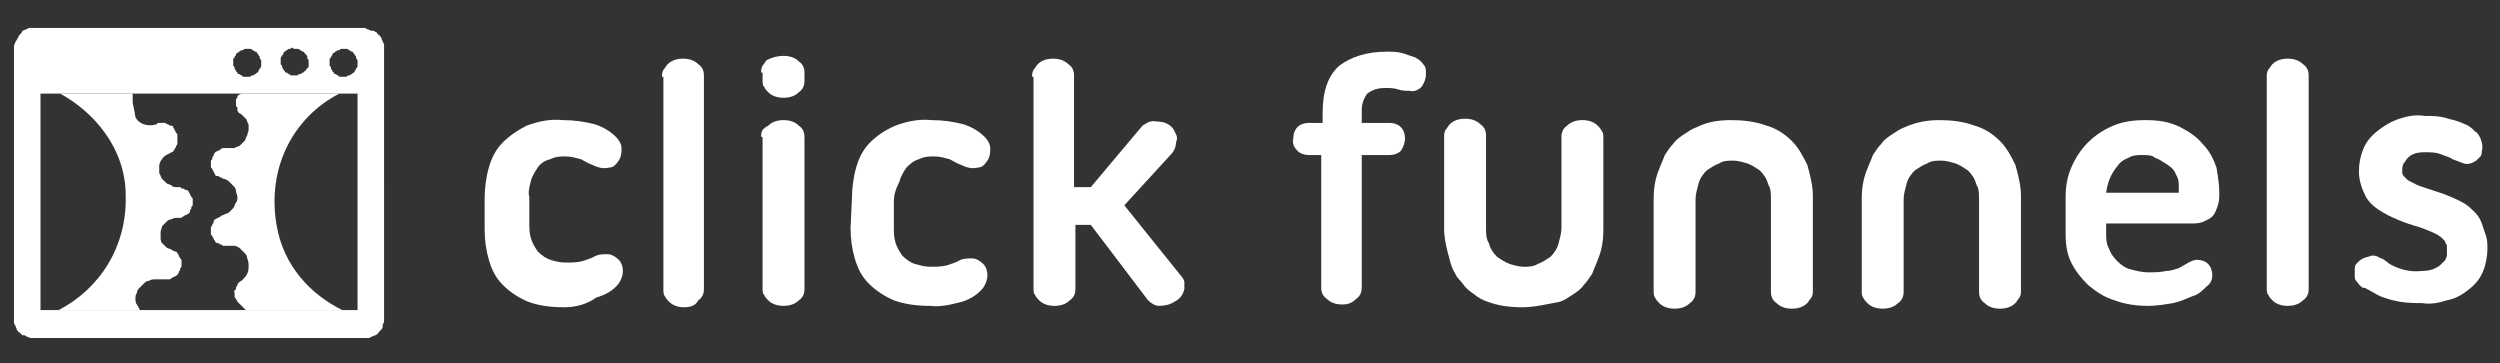 <?xml version="1.0" encoding="utf-8"?>
<!-- Generator: Adobe Illustrator 27.9.0, SVG Export Plug-In . SVG Version: 6.00 Build 0)  -->
<svg version="1.1" id="Layer_1" xmlns="http://www.w3.org/2000/svg" xmlns:xlink="http://www.w3.org/1999/xlink" x="0px" y="0px"
	 viewBox="0 0 179 26" style="enable-background:new 0 0 179 26;" xml:space="preserve">
<rect x="0" y="0" width="179" height="26" fill="#333333" stroke="none"/>
<style type="text/css">
	.st0{clip-path:url(#SVGID_00000045581992016032967590000011612288936716127666_);}
	.st1{clip-path:url(#SVGID_00000172407281505362014800000001271300188053351862_);}
	.st2{fill-rule:evenodd;clip-rule:evenodd;fill:#FFFFFF;}
	.st3{fill:#FFFFFF;}
	.st4{fill:#3C9BD6;}
</style>
<g>
	<defs>
		<line id="SVGID_1_" x1="0" y1="26" x2="0" y2="0"/>
	</defs>
	<defs>
		<line id="SVGID_00000150092943663078898670000010877354139636937092_" x1="179" y1="0" x2="179" y2="26"/>
	</defs>
	<clipPath id="SVGID_00000129205311025735642790000018312645048225132728_">
		<use xlink:href="#SVGID_1_"  style="overflow:visible;"/>
	</clipPath>
	
		<clipPath id="SVGID_00000047040535894467100580000002543295081038141319_" style="clip-path:url(#SVGID_00000129205311025735642790000018312645048225132728_);">
		<use xlink:href="#SVGID_00000150092943663078898670000010877354139636937092_"  style="overflow:visible;"/>
	</clipPath>
	<g style="clip-path:url(#SVGID_00000047040535894467100580000002543295081038141319_);">
		<path class="st2" d="M2.3,17.2v-1.2"/>
		<path class="st2" d="M1.6,17.6l1.7-4.1"/>
		<path class="st2" d="M2.5,25.5c-2-0.8-2.9-3.1-2.1-5.1l2.9-6.8"/>
		<path class="st3" d="M178.5,9.8"/>
		<path class="st3" d="M178.6,20.5"/>
	</g>
</g>
<g>
	<path class="st3" d="M25.6,22.2H2.9V6.7h22.7V22.2L25.6,22.2z M17.7,3.5c0.1,0,0.1,0,0.2,0c0.1,0,0.1,0,0.2,0.1
		c0.1,0,0.1,0.1,0.2,0.1c0.1,0,0.1,0.1,0.1,0.1c0,0,0.1,0.1,0.1,0.1c0,0.1,0.1,0.1,0.1,0.2c0,0.1,0,0.1,0.1,0.2c0,0.1,0,0.1,0,0.2
		c0,0.1,0,0.1,0,0.2c0,0.1,0,0.1-0.1,0.2c0,0.1-0.1,0.1-0.1,0.2c0,0.1-0.1,0.1-0.1,0.1c0,0-0.1,0.1-0.1,0.1c-0.1,0-0.1,0.1-0.2,0.1
		c-0.1,0-0.1,0-0.2,0.1c-0.1,0-0.1,0-0.2,0c-0.1,0-0.1,0-0.2,0c-0.1,0-0.1,0-0.2-0.1c-0.1,0-0.1-0.1-0.2-0.1c-0.1,0-0.1-0.1-0.1-0.1
		c0,0-0.1-0.1-0.1-0.1c0-0.1-0.1-0.1-0.1-0.2c0-0.1,0-0.1-0.1-0.2c0-0.1,0-0.1,0-0.2c0-0.1,0-0.1,0-0.2c0-0.1,0-0.1,0.1-0.2
		c0-0.1,0.1-0.1,0.1-0.2c0-0.1,0.1-0.1,0.1-0.1c0,0,0.1-0.1,0.1-0.1c0.1,0,0.1-0.1,0.2-0.1c0.1,0,0.1,0,0.2-0.1
		C17.6,3.5,17.6,3.5,17.7,3.5L17.7,3.5z M21.1,3.5c0.1,0,0.1,0,0.2,0c0.1,0,0.1,0,0.2,0.1c0.1,0,0.1,0.1,0.2,0.1
		c0.1,0,0.1,0.1,0.1,0.1c0,0,0.1,0.1,0.1,0.1C22,4,22,4,22,4.1c0,0.1,0,0.1,0.1,0.2c0,0.1,0,0.1,0,0.2c0,0.1,0,0.1,0,0.2
		c0,0.1,0,0.1-0.1,0.2C22,4.9,22,4.9,21.9,5c0,0.1-0.1,0.1-0.1,0.1c0,0-0.1,0.1-0.1,0.1c-0.1,0-0.1,0.1-0.2,0.1
		c-0.1,0-0.1,0-0.2,0.1c-0.1,0-0.1,0-0.2,0c-0.1,0-0.1,0-0.2,0c-0.1,0-0.1,0-0.2-0.1c-0.1,0-0.1-0.1-0.2-0.1c-0.1,0-0.1-0.1-0.1-0.1
		c0,0-0.1-0.1-0.1-0.1c0-0.1-0.1-0.1-0.1-0.2c0-0.1,0-0.1-0.1-0.2c0-0.1,0-0.1,0-0.2c0-0.1,0-0.1,0-0.2c0-0.1,0-0.1,0.1-0.2
		c0-0.1,0.1-0.1,0.1-0.2c0-0.1,0.1-0.1,0.1-0.1c0,0,0.1-0.1,0.1-0.1c0.1,0,0.1-0.1,0.2-0.1c0.1,0,0.1,0,0.2-0.1
		C21,3.5,21.1,3.5,21.1,3.5z M24.6,3.5c0.1,0,0.1,0,0.2,0c0.1,0,0.1,0,0.2,0.1c0.1,0,0.1,0.1,0.2,0.1c0.1,0,0.1,0.1,0.1,0.1
		c0,0,0.1,0.1,0.1,0.1c0,0.1,0.1,0.1,0.1,0.2c0,0.1,0,0.1,0.1,0.2c0,0.1,0,0.1,0,0.2c0,0.1,0,0.1,0,0.2c0,0.1,0,0.1-0.1,0.2
		c0,0.1-0.1,0.1-0.1,0.2c0,0.1-0.1,0.1-0.1,0.1c0,0-0.1,0.1-0.1,0.1c-0.1,0-0.1,0.1-0.2,0.1c-0.1,0-0.1,0-0.2,0.1
		c-0.1,0-0.1,0-0.2,0s-0.1,0-0.2,0c-0.1,0-0.1,0-0.2-0.1c-0.1,0-0.1-0.1-0.2-0.1c-0.1,0-0.1-0.1-0.1-0.1c0,0-0.1-0.1-0.1-0.1
		c0-0.1-0.1-0.1-0.1-0.2c0-0.1,0-0.1-0.1-0.2c0-0.1,0-0.1,0-0.2c0-0.1,0-0.1,0-0.2c0-0.1,0-0.1,0.1-0.2c0-0.1,0.1-0.1,0.1-0.2
		c0-0.1,0.1-0.1,0.1-0.1c0,0,0.1-0.1,0.1-0.1c0.1,0,0.1-0.1,0.2-0.1c0.1,0,0.1,0,0.2-0.1C24.5,3.5,24.5,3.5,24.6,3.5z M26,2H2.5
		c-0.1,0-0.2,0-0.3,0c-0.1,0-0.2,0-0.3,0.1c-0.1,0-0.2,0.1-0.3,0.1C1.6,2.3,1.5,2.4,1.4,2.5C1.4,2.5,1.3,2.6,1.3,2.7
		C1.2,2.8,1.2,2.9,1.1,3C1.1,3.1,1,3.2,1,3.3c0,0.1,0,0.2,0,0.3v19.1c0,0.1,0,0.2,0,0.3c0,0.1,0,0.2,0.1,0.3c0,0.1,0.1,0.2,0.1,0.3
		c0.1,0.1,0.1,0.2,0.2,0.2c0.1,0.1,0.1,0.1,0.2,0.2C1.8,24,1.8,24,1.9,24.1c0.1,0,0.2,0.1,0.3,0.1c0.1,0,0.2,0,0.3,0H26
		c0.1,0,0.2,0,0.3,0c0.1,0,0.2,0,0.3-0.1c0.1,0,0.2-0.1,0.3-0.1c0.1-0.1,0.2-0.1,0.2-0.2c0.1-0.1,0.1-0.1,0.2-0.2
		c0.1-0.1,0.1-0.2,0.1-0.3c0-0.1,0.1-0.2,0.1-0.3c0-0.1,0-0.2,0-0.3V3.6c0-0.1,0-0.2,0-0.3c0-0.1,0-0.2-0.1-0.3
		c0-0.1-0.1-0.2-0.1-0.3c-0.1-0.1-0.1-0.2-0.2-0.2C27,2.4,27,2.3,26.9,2.3c-0.1-0.1-0.2-0.1-0.3-0.1c-0.1,0-0.2-0.1-0.3-0.1
		C26.2,2,26.1,2,26,2z"/>
	<path class="st3" d="M10,20.6c0.1-0.1,0.2-0.2,0.3-0.3c0.1-0.1,0.2-0.2,0.4-0.2c0.1-0.1,0.3-0.1,0.4-0.1c0.2,0,0.3,0,0.4,0
		c0.1,0,0.1,0,0.2,0c0.1,0,0.1,0,0.2,0c0.1,0,0.1,0,0.2,0c0.1,0,0.1,0,0.2-0.1c0.1,0,0.1-0.1,0.2-0.1c0.1,0,0.1-0.1,0.2-0.1
		c0-0.1,0.1-0.1,0.1-0.2c0-0.1,0.1-0.1,0.1-0.2c0-0.1,0-0.1,0.1-0.2c0-0.1,0-0.1,0-0.2c0-0.1,0-0.1,0-0.2c0-0.1,0-0.1-0.1-0.2
		c0-0.1-0.1-0.1-0.1-0.2c0-0.1-0.1-0.1-0.1-0.2c-0.1-0.1-0.1-0.1-0.2-0.1c-0.1,0-0.1-0.1-0.2-0.1c-0.1-0.1-0.3-0.1-0.4-0.2
		c-0.1-0.1-0.2-0.2-0.3-0.3c-0.1-0.1-0.1-0.3-0.1-0.4c0-0.1,0-0.3,0-0.4c0-0.1,0.1-0.3,0.1-0.4c0.1-0.1,0.2-0.2,0.3-0.3
		c0.1-0.1,0.2-0.2,0.4-0.2c0.1-0.1,0.3-0.1,0.4-0.1c0.1,0,0.1,0,0.2,0c0.1,0,0.1,0,0.2-0.1c0.1,0,0.1-0.1,0.2-0.1
		c0.1,0,0.1-0.1,0.2-0.1c0.1-0.1,0.1-0.1,0.1-0.2c0-0.1,0.1-0.1,0.1-0.2c0-0.1,0-0.1,0.1-0.2c0-0.1,0-0.1,0-0.2c0-0.1,0-0.1,0-0.2
		c0-0.1,0-0.1-0.1-0.2c0-0.1-0.1-0.1-0.1-0.2c0-0.1-0.1-0.1-0.1-0.2c-0.1-0.1-0.1-0.1-0.2-0.1c-0.1,0-0.1-0.1-0.2-0.1
		c-0.1,0-0.1,0-0.2-0.1c-0.1,0-0.1,0-0.2,0c-0.2,0-0.3,0-0.4-0.1c-0.1-0.1-0.3-0.1-0.4-0.2c-0.1-0.1-0.2-0.2-0.3-0.3
		c-0.1-0.1-0.1-0.3-0.2-0.4c0-0.2,0-0.4,0-0.5c0-0.2,0.1-0.4,0.2-0.5c0.1-0.2,0.3-0.3,0.5-0.4c0.1,0,0.1-0.1,0.2-0.1
		c0.1,0,0.1-0.1,0.2-0.2c0-0.1,0.1-0.1,0.1-0.2c0-0.1,0.1-0.1,0.1-0.2c0-0.1,0-0.1,0-0.2c0-0.1,0-0.1,0-0.2c0-0.1,0-0.1,0-0.2
		c0-0.1,0-0.1-0.1-0.2c0-0.1-0.1-0.1-0.1-0.2c0-0.1-0.1-0.1-0.1-0.2s-0.1-0.1-0.2-0.1c-0.1,0-0.1-0.1-0.2-0.1
		c-0.1,0-0.1-0.1-0.2-0.1c-0.1,0-0.1,0-0.2,0c-0.1,0-0.1,0-0.2,0c-0.1,0-0.1,0-0.2,0.1c-0.3,0.1-0.6,0.1-0.9,0
		c-0.3-0.1-0.5-0.3-0.6-0.5C9.6,7.7,9.5,7.5,9.5,7.3c0-0.2,0-0.4,0-0.6H4.3C6.7,8,9,10.6,9,14c0.1,3.7-1.9,6.7-4.8,8.2h5.8
		C10,22.1,9.9,22,9.8,21.8c-0.1-0.1-0.1-0.3-0.1-0.4c0-0.2,0-0.3,0.1-0.4C9.8,20.8,9.9,20.7,10,20.6L10,20.6z"/>
	<path class="st3" d="M17.3,8.2c0.1,0.1,0.2,0.2,0.3,0.3c0.1,0.1,0.1,0.3,0.2,0.4c0,0.1,0,0.3,0,0.4c0,0.1-0.1,0.3-0.1,0.4
		c-0.1,0.1-0.1,0.3-0.2,0.4c-0.1,0.1-0.2,0.2-0.3,0.3c-0.1,0.1-0.3,0.1-0.4,0.2c-0.1,0-0.3,0-0.4,0c-0.1,0-0.1,0-0.2,0
		c-0.1,0-0.1,0-0.2,0c-0.1,0-0.1,0-0.2,0.1c-0.1,0-0.1,0.1-0.2,0.1c-0.1,0-0.1,0.1-0.2,0.1c0,0.1-0.1,0.1-0.1,0.2
		c0,0.1-0.1,0.1-0.1,0.2c0,0.1,0,0.1-0.1,0.2c0,0.1,0,0.1,0,0.2c0,0.1,0,0.1,0,0.2c0,0.1,0,0.1,0.1,0.2c0,0.1,0.1,0.1,0.1,0.2
		c0,0.1,0.1,0.1,0.1,0.2c0,0.1,0.1,0.1,0.2,0.1c0.1,0,0.1,0.1,0.2,0.1c0.1,0,0.1,0.1,0.2,0.1c0.1,0,0.3,0.1,0.4,0.2s0.2,0.2,0.3,0.3
		c0.1,0.1,0.2,0.2,0.2,0.4c0,0.1,0.1,0.3,0.1,0.4c0,0.1,0,0.3-0.1,0.4c-0.1,0.1-0.1,0.3-0.2,0.4c-0.1,0.1-0.2,0.2-0.3,0.3
		c-0.1,0.1-0.3,0.1-0.4,0.2c-0.1,0-0.1,0-0.2,0.1c-0.1,0-0.1,0.1-0.2,0.1c-0.1,0-0.1,0.1-0.2,0.1c-0.1,0.1-0.1,0.1-0.1,0.2
		c0,0.1-0.1,0.1-0.1,0.2c0,0.1-0.1,0.1-0.1,0.2c0,0.1,0,0.1,0,0.2c0,0.1,0,0.1,0,0.2c0,0.1,0,0.1,0.1,0.2c0,0.1,0.1,0.1,0.1,0.2
		c0,0.1,0.1,0.1,0.1,0.2c0.1,0.1,0.1,0.1,0.2,0.1c0.1,0,0.1,0.1,0.2,0.1c0.1,0,0.1,0.1,0.2,0.1c0.1,0,0.1,0,0.2,0c0.1,0,0.1,0,0.2,0
		c0.2,0,0.3,0,0.4,0c0.1,0,0.3,0.1,0.4,0.2c0.1,0.1,0.2,0.2,0.3,0.3c0.1,0.1,0.2,0.2,0.2,0.4c0.1,0.2,0.1,0.4,0.1,0.5
		c0,0.2,0,0.4-0.1,0.6c-0.1,0.2-0.2,0.3-0.4,0.5c-0.1,0-0.1,0.1-0.2,0.1c0,0.1-0.1,0.1-0.1,0.2c0,0.1-0.1,0.1-0.1,0.2
		c0,0.1,0,0.1-0.1,0.2s0,0.1,0,0.2c0,0.1,0,0.1,0,0.2c0,0.1,0,0.1,0.1,0.2c0,0.1,0.1,0.1,0.1,0.2c0.2,0.2,0.4,0.4,0.6,0.6h6.9
		c-2.2-1.1-4.2-3.1-4.7-6.1c-0.7-4.1,1.2-7.7,4.5-9.4h-7C17,6.8,17,6.9,17,6.9c0,0.1,0,0.1-0.1,0.2c0,0.1,0,0.1,0,0.2
		c0,0.1,0,0.1,0,0.2c0,0.1,0,0.1,0.1,0.2C17,7.8,17,7.9,17,7.9c0,0.1,0.1,0.1,0.1,0.2C17.2,8.1,17.3,8.2,17.3,8.2L17.3,8.2z"/>
</g>
<path class="st4" d="M28.8,29.6h-0.3C28.6,29.7,28.7,29.7,28.8,29.6L28.8,29.6z"/>
<path class="st3" d="M34.7,14.2c0-0.7,0.1-1.5,0.3-2.2c0.2-0.7,0.5-1.3,1-1.8c0.5-0.5,1.1-0.9,1.7-1.2c0.8-0.3,1.7-0.5,2.6-0.4
	c0.8,0,1.5,0.1,2.3,0.3c0.6,0.2,1.1,0.5,1.5,0.9c0.2,0.2,0.4,0.5,0.4,0.8c0,0.3,0,0.6-0.2,0.9c-0.2,0.3-0.4,0.5-0.7,0.5
	c-0.4,0.1-0.8,0-1.2-0.2c-0.3-0.1-0.6-0.3-0.8-0.4c-0.4-0.1-0.7-0.2-1.1-0.2c-0.4,0-0.7,0-1.1,0.2c-0.4,0.1-0.7,0.3-0.9,0.6
	c-0.2,0.3-0.4,0.6-0.5,1c-0.1,0.4-0.2,0.8-0.1,1.1v1.8c0,0.4,0,0.8,0.1,1.1c0.1,0.4,0.3,0.7,0.5,1c0.3,0.3,0.6,0.5,0.9,0.6
	s0.7,0.2,1.1,0.2c0.4,0,0.8,0,1.2-0.1c0.3-0.1,0.6-0.2,0.8-0.3c0.3-0.2,0.7-0.2,1-0.2c0.3,0,0.6,0.2,0.8,0.4
	c0.2,0.2,0.3,0.5,0.3,0.8c0,0.3-0.1,0.6-0.3,0.9c-0.4,0.5-0.9,0.8-1.6,1C42,21.8,41.2,22,40.4,22c-0.9,0-1.8-0.1-2.6-0.4
	c-0.7-0.3-1.3-0.7-1.8-1.2c-0.5-0.5-0.8-1.1-1-1.8c-0.2-0.7-0.3-1.4-0.3-2.2L34.7,14.2L34.7,14.2z"/>
<path class="st3" d="M47.4,5.5c0-0.2,0-0.3,0.1-0.5c0.1-0.1,0.2-0.3,0.3-0.4c0.3-0.3,0.7-0.4,1.1-0.4c0.4,0,0.8,0.1,1.1,0.4
	c0.3,0.2,0.4,0.5,0.4,0.8v15.3c0,0.3-0.1,0.6-0.4,0.8C49.8,21.9,49.4,22,49,22c-0.4,0-0.8-0.1-1.1-0.4c-0.1-0.1-0.2-0.2-0.3-0.4
	c-0.1-0.1-0.1-0.3-0.1-0.5V5.5z"/>
<path class="st3" d="M54.5,9.8c0-0.2,0-0.3,0.1-0.5C54.7,9.2,54.8,9.1,55,9c0.3-0.3,0.7-0.4,1.1-0.4c0.4,0,0.8,0.1,1.1,0.4
	c0.3,0.2,0.4,0.5,0.4,0.8v10.9c0,0.3-0.1,0.6-0.4,0.8c-0.3,0.3-0.7,0.4-1.1,0.4c-0.4,0-0.8-0.1-1.1-0.4c-0.1-0.1-0.2-0.2-0.3-0.4
	c-0.1-0.1-0.1-0.3-0.1-0.5V9.8z M54.5,5.2c0-0.2,0-0.3,0.1-0.5c0.1-0.1,0.2-0.3,0.3-0.4C55.3,4.1,55.7,4,56.1,4
	c0.4,0,0.8,0.1,1.1,0.4c0.3,0.2,0.4,0.5,0.4,0.8v0.6c0,0.3-0.1,0.6-0.4,0.8C56.9,6.9,56.5,7,56.1,7c-0.4,0-0.8-0.1-1.1-0.4
	c-0.1-0.1-0.2-0.2-0.3-0.4c-0.1-0.1-0.1-0.3-0.1-0.5V5.2z"/>
<path class="st3" d="M61,14.2c0-0.7,0.1-1.5,0.3-2.2c0.2-0.7,0.5-1.3,1-1.8c0.5-0.5,1.1-0.9,1.8-1.2c0.8-0.3,1.7-0.5,2.6-0.4
	c0.8,0,1.5,0.1,2.3,0.3c0.6,0.2,1.1,0.5,1.5,0.9c0.2,0.2,0.4,0.5,0.4,0.8c0,0.3,0,0.6-0.2,0.9c-0.2,0.3-0.4,0.5-0.7,0.5
	c-0.4,0.1-0.8,0-1.2-0.2c-0.3-0.1-0.6-0.3-0.8-0.4c-0.4-0.1-0.7-0.2-1.1-0.2c-0.4,0-0.7,0-1.1,0.2c-0.4,0.1-0.7,0.4-0.9,0.6
	c-0.2,0.3-0.4,0.6-0.5,1C64.1,13.6,64,14,64,14.4v1.8c0,0.4,0,0.8,0.1,1.1c0.1,0.4,0.3,0.7,0.5,1c0.3,0.3,0.6,0.5,0.9,0.6
	c0.4,0.1,0.7,0.2,1.1,0.2c0.4,0,0.8,0,1.2-0.1c0.3-0.1,0.6-0.2,0.8-0.3c0.3-0.2,0.7-0.2,1-0.2c0.3,0,0.6,0.2,0.8,0.4
	c0.2,0.2,0.3,0.5,0.3,0.8c0,0.3-0.1,0.6-0.3,0.9c-0.4,0.5-0.9,0.8-1.5,1c-0.8,0.2-1.5,0.4-2.3,0.3c-0.9,0-1.8-0.1-2.6-0.4
	c-0.7-0.3-1.3-0.7-1.8-1.2c-0.5-0.5-0.8-1.1-1-1.8c-0.2-0.7-0.3-1.4-0.3-2.2L61,14.2L61,14.2z"/>
<path class="st3" d="M73.9,5.5c0-0.2,0-0.3,0.1-0.5c0.1-0.1,0.2-0.3,0.3-0.4c0.3-0.3,0.7-0.4,1.1-0.4c0.4,0,0.8,0.1,1.1,0.4
	c0.3,0.2,0.4,0.5,0.4,0.8v8h1.2L81.8,9c0.3-0.2,0.6-0.4,1-0.3c0.4,0,0.8,0.1,1.1,0.4c0.1,0.1,0.2,0.3,0.3,0.5c0.1,0.2,0.1,0.4,0,0.6
	c0,0.4-0.2,0.7-0.4,0.9l-3.3,3.6l4.1,5.1c0.1,0.1,0.2,0.3,0.2,0.4c0,0.2,0,0.3,0,0.5c-0.1,0.4-0.3,0.7-0.7,0.9
	c-0.3,0.2-0.7,0.3-1.1,0.3c-0.3,0-0.6-0.2-0.8-0.4l-4.1-5.4h-1.1v4.6c0,0.3-0.1,0.6-0.4,0.8c-0.3,0.3-0.7,0.4-1.1,0.4
	c-0.4,0-0.8-0.1-1.1-0.4c-0.1-0.1-0.2-0.2-0.3-0.4c-0.1-0.1-0.1-0.3-0.1-0.5V5.5z"/>
<path class="st3" d="M94.7,8.9V8.1c0-1.6,0.4-2.7,1.2-3.4c0.8-0.6,1.9-1,3.4-1c0.4,0,0.7,0,1.1,0.1c0.3,0.1,0.6,0.2,0.9,0.3
	c0.2,0.1,0.5,0.3,0.6,0.5c0.2,0.2,0.2,0.4,0.2,0.7c0,0.3-0.1,0.6-0.3,0.9c-0.2,0.2-0.5,0.4-0.9,0.3c-0.3,0-0.5,0-0.8-0.1
	c-0.3-0.1-0.6-0.1-0.9-0.1c-0.5,0-0.9,0.1-1.3,0.4c-0.3,0.4-0.4,0.8-0.4,1.2v0.9h2c0.3,0,0.6,0.1,0.8,0.3c0.2,0.2,0.3,0.5,0.3,0.8
	c0,0.3-0.1,0.6-0.3,0.9c-0.2,0.2-0.5,0.3-0.8,0.3h-2v9.5c0,0.3-0.1,0.6-0.4,0.8c-0.3,0.3-0.6,0.4-1,0.4c-0.4,0-0.8-0.1-1.1-0.4
	c-0.3-0.2-0.4-0.5-0.4-0.8v-9.5h-0.9c-0.3,0-0.6-0.1-0.8-0.3c-0.2-0.2-0.4-0.5-0.3-0.9c0-0.3,0.1-0.6,0.3-0.8
	c0.2-0.2,0.5-0.3,0.8-0.3H94.7z"/>
<path class="st3" d="M109,22c-0.9,0-1.7-0.1-2.5-0.4c-0.3-0.1-0.7-0.3-0.9-0.5c-0.3-0.2-0.6-0.4-0.8-0.7c-0.2-0.3-0.5-0.5-0.6-0.8
	c-0.2-0.3-0.3-0.6-0.4-1c-0.2-0.7-0.4-1.5-0.4-2.2V9.8c0-0.2,0-0.3,0.1-0.5c0.1-0.1,0.2-0.3,0.3-0.4c0.3-0.3,0.7-0.4,1.1-0.4
	c0.4,0,0.8,0.1,1.1,0.4c0.3,0.2,0.4,0.5,0.4,0.8v6.6c0,0.4,0,0.8,0.2,1.1c0.1,0.4,0.3,0.7,0.6,1c0.3,0.2,0.6,0.4,0.9,0.5
	c0.3,0.1,0.7,0.2,1,0.2c0.3,0,0.7,0,1-0.2c0.3-0.1,0.6-0.3,0.9-0.5c0.3-0.3,0.5-0.6,0.6-1c0.1-0.4,0.2-0.7,0.2-1.1V9.8
	c0-0.3,0.1-0.6,0.4-0.8c0.3-0.3,0.7-0.4,1.1-0.4c0.4,0,0.8,0.1,1.1,0.4c0.1,0.1,0.2,0.2,0.3,0.4c0.1,0.1,0.1,0.3,0.1,0.5v6.5
	c0,0.8-0.1,1.5-0.4,2.2c-0.1,0.3-0.3,0.7-0.4,1c-0.2,0.3-0.4,0.6-0.6,0.8c-0.2,0.3-0.5,0.5-0.8,0.7c-0.3,0.2-0.6,0.4-0.9,0.5
	C110.7,21.8,109.8,22,109,22L109,22z"/>
<path class="st3" d="M124,8.6c0.8,0,1.7,0.1,2.5,0.4c0.7,0.2,1.3,0.6,1.8,1.1c0.5,0.5,0.8,1.1,1.1,1.7c0.2,0.7,0.4,1.5,0.4,2.2v6.8
	c0,0.2,0,0.3-0.1,0.5c-0.1,0.1-0.2,0.3-0.3,0.4c-0.3,0.3-0.7,0.4-1.1,0.4c-0.4,0-0.8-0.1-1.1-0.4c-0.3-0.2-0.4-0.5-0.4-0.8v-6.6
	c0-0.4,0-0.8-0.2-1.1c-0.1-0.4-0.3-0.7-0.6-1c-0.3-0.2-0.6-0.4-0.9-0.5c-0.3-0.1-0.7-0.2-1-0.2c-0.4,0-0.7,0-1,0.2
	c-0.3,0.1-0.6,0.3-0.9,0.5c-0.3,0.3-0.5,0.6-0.6,1c-0.1,0.4-0.2,0.7-0.2,1.1v6.6c0,0.3-0.1,0.6-0.4,0.8c-0.3,0.3-0.7,0.4-1.1,0.4
	c-0.4,0-0.8-0.1-1.1-0.4c-0.1-0.1-0.2-0.2-0.3-0.4c-0.1-0.1-0.1-0.3-0.1-0.5v-6.5c0-0.8,0.1-1.5,0.4-2.2c0.1-0.3,0.3-0.7,0.4-1
	c0.2-0.3,0.4-0.6,0.6-0.8c0.2-0.3,0.5-0.5,0.8-0.7c0.3-0.2,0.6-0.4,0.9-0.5C122.3,8.7,123.1,8.6,124,8.6L124,8.6z"/>
<path class="st3" d="M138.9,8.6c0.8,0,1.7,0.1,2.5,0.4c0.7,0.2,1.3,0.6,1.8,1.1c0.5,0.5,0.8,1.1,1.1,1.7c0.2,0.7,0.4,1.5,0.4,2.2
	v6.8c0,0.2,0,0.3-0.1,0.5c-0.1,0.1-0.2,0.3-0.3,0.4c-0.3,0.3-0.7,0.4-1.1,0.4c-0.4,0-0.8-0.1-1.1-0.4c-0.3-0.2-0.4-0.5-0.4-0.8v-6.6
	c0-0.4,0-0.8-0.2-1.1c-0.1-0.4-0.3-0.7-0.6-1c-0.3-0.2-0.6-0.4-0.9-0.5c-0.3-0.1-0.7-0.2-1-0.2c-0.4,0-0.7,0-1,0.2
	c-0.3,0.1-0.6,0.3-0.9,0.5c-0.3,0.3-0.5,0.6-0.6,1c-0.1,0.4-0.2,0.7-0.2,1.1v6.6c0,0.3-0.1,0.6-0.4,0.8c-0.3,0.3-0.7,0.4-1.1,0.4
	c-0.4,0-0.8-0.1-1.1-0.4c-0.1-0.1-0.2-0.2-0.3-0.4c-0.1-0.1-0.1-0.3-0.1-0.5v-6.5c0-0.8,0.1-1.5,0.4-2.2c0.1-0.3,0.3-0.7,0.4-1
	c0.2-0.3,0.4-0.6,0.6-0.8c0.2-0.3,0.5-0.5,0.8-0.7c0.3-0.2,0.6-0.4,0.9-0.5C137.3,8.7,138.1,8.6,138.9,8.6L138.9,8.6z"/>
<path class="st3" d="M153.4,11.1c-0.3,0-0.7,0-1,0.2c-0.3,0.1-0.6,0.3-0.8,0.6c-0.5,0.6-0.7,1.2-0.8,1.9h5.2v-0.4
	c0-0.3,0-0.6-0.2-0.9c-0.1-0.3-0.3-0.5-0.6-0.7c-0.3-0.2-0.6-0.4-0.9-0.5C154.1,11.1,153.7,11.1,153.4,11.1L153.4,11.1z M158.9,13.8
	c0,0.3,0,0.6-0.1,0.9c-0.1,0.3-0.2,0.6-0.4,0.8c-0.2,0.2-0.5,0.3-0.7,0.4c-0.3,0.1-0.5,0.1-0.8,0.1h-6.1v0.7c0,0.4,0,0.7,0.2,1.1
	c0.1,0.3,0.3,0.6,0.6,0.9c0.3,0.3,0.6,0.5,1,0.6c0.4,0.1,0.8,0.2,1.2,0.2c0.4,0,0.9,0,1.3-0.1c0.3,0,0.6-0.1,0.9-0.2l0.7-0.4
	c0.2-0.1,0.4-0.2,0.6-0.2c0.3,0,0.6,0.1,0.8,0.3c0.2,0.2,0.3,0.5,0.3,0.8c0,0.3-0.1,0.6-0.4,0.8c-0.3,0.3-0.6,0.6-1,0.7
	c-0.5,0.2-0.9,0.4-1.4,0.5c-0.6,0.1-1.2,0.2-1.8,0.2c-0.8,0-1.6-0.1-2.4-0.4c-0.7-0.2-1.3-0.6-1.9-1.1c-0.5-0.5-0.9-1-1.2-1.6
	c-0.3-0.6-0.4-1.3-0.4-2v-2.7c0-0.7,0.1-1.4,0.4-2.1c0.3-0.7,0.7-1.3,1.2-1.8c0.5-0.5,1.1-0.9,1.8-1.2c0.7-0.3,1.5-0.4,2.3-0.4
	c0.9,0,1.7,0.1,2.5,0.5c0.6,0.3,1.2,0.7,1.6,1.2c0.5,0.5,0.8,1.1,1,1.7C158.8,12.6,158.9,13.2,158.9,13.8L158.9,13.8z"/>
<path class="st3" d="M162.3,5.5c0-0.2,0-0.3,0.1-0.5c0.1-0.1,0.2-0.3,0.3-0.4c0.3-0.3,0.7-0.4,1.1-0.4c0.4,0,0.8,0.1,1.1,0.4
	c0.3,0.2,0.4,0.5,0.4,0.8v15.3c0,0.3-0.1,0.6-0.4,0.8c-0.3,0.3-0.7,0.4-1.1,0.4c-0.4,0-0.8-0.1-1.1-0.4c-0.1-0.1-0.2-0.2-0.3-0.4
	c-0.1-0.1-0.1-0.3-0.1-0.5V5.5z"/>
<path class="st3" d="M168.7,20.1c-0.1-0.1-0.1-0.2-0.1-0.4c0-0.2,0-0.3,0-0.5c0-0.2,0.1-0.3,0.2-0.4c0.1-0.1,0.2-0.2,0.4-0.3
	c0.2-0.1,0.4-0.1,0.6-0.2c0.2,0,0.3,0,0.5,0.1c0.1,0.1,0.3,0.1,0.4,0.2l0.4,0.3c0.7,0.4,1.5,0.6,2.3,0.5c0.5,0,0.9-0.1,1.3-0.4
	c0.1-0.1,0.1-0.1,0.2-0.2c0.1-0.1,0.1-0.1,0.2-0.2c0-0.1,0.1-0.2,0.1-0.3c0-0.1,0-0.2,0-0.3c0-0.1,0-0.2,0-0.3c0-0.1,0-0.2-0.1-0.3
	c0-0.1-0.1-0.2-0.1-0.2c-0.1-0.1-0.1-0.1-0.2-0.2c-0.4-0.3-0.7-0.4-1.2-0.6c-0.5-0.2-1-0.3-1.5-0.5c-0.5-0.2-1-0.4-1.5-0.7
	c-0.5-0.3-0.9-0.6-1.2-1.1c-0.3-0.6-0.5-1.2-0.5-1.8c0-0.6,0.1-1.1,0.3-1.6c0.2-0.5,0.5-0.9,1-1.3c0.5-0.4,1-0.7,1.6-0.9
	c0.6-0.2,1.2-0.3,1.8-0.2c0.6,0,1.1,0,1.7,0.2c0.4,0.1,0.8,0.2,1.2,0.4c0.3,0.1,0.5,0.3,0.7,0.5c0.2,0.1,0.3,0.3,0.4,0.5
	c0.1,0.3,0.2,0.6,0.1,0.9c0,0.1,0,0.3-0.1,0.4c-0.1,0.1-0.2,0.2-0.3,0.3c-0.3,0.2-0.6,0.3-0.9,0.2c-0.3-0.1-0.5-0.2-0.8-0.3
	c-0.1-0.1-0.4-0.2-0.7-0.3c-0.4-0.2-0.9-0.2-1.3-0.2c-0.5,0-0.9,0.1-1.2,0.4c-0.1,0.1-0.2,0.3-0.3,0.4c-0.1,0.2-0.1,0.4-0.1,0.5
	c0,0.2,0,0.3,0.1,0.4c0.1,0.1,0.2,0.2,0.3,0.3c0.4,0.2,0.7,0.4,1.1,0.5l1.5,0.5c0.5,0.2,1,0.4,1.5,0.7c0.3,0.2,0.5,0.4,0.7,0.6
	c0.2,0.2,0.4,0.5,0.5,0.8c0.1,0.3,0.2,0.6,0.3,0.9c0.1,0.3,0.1,0.6,0.1,0.9c0,0.5-0.1,1.1-0.3,1.6c-0.2,0.5-0.5,0.9-1,1.3
	c-0.5,0.4-1,0.7-1.6,0.8c-0.6,0.2-1.2,0.3-1.8,0.2c-0.5,0-1,0-1.6-0.1c-0.5-0.1-0.9-0.2-1.4-0.4c-0.4-0.2-0.7-0.4-1.1-0.6
	C169.2,20.7,168.9,20.4,168.7,20.1L168.7,20.1z"/>
</svg>
